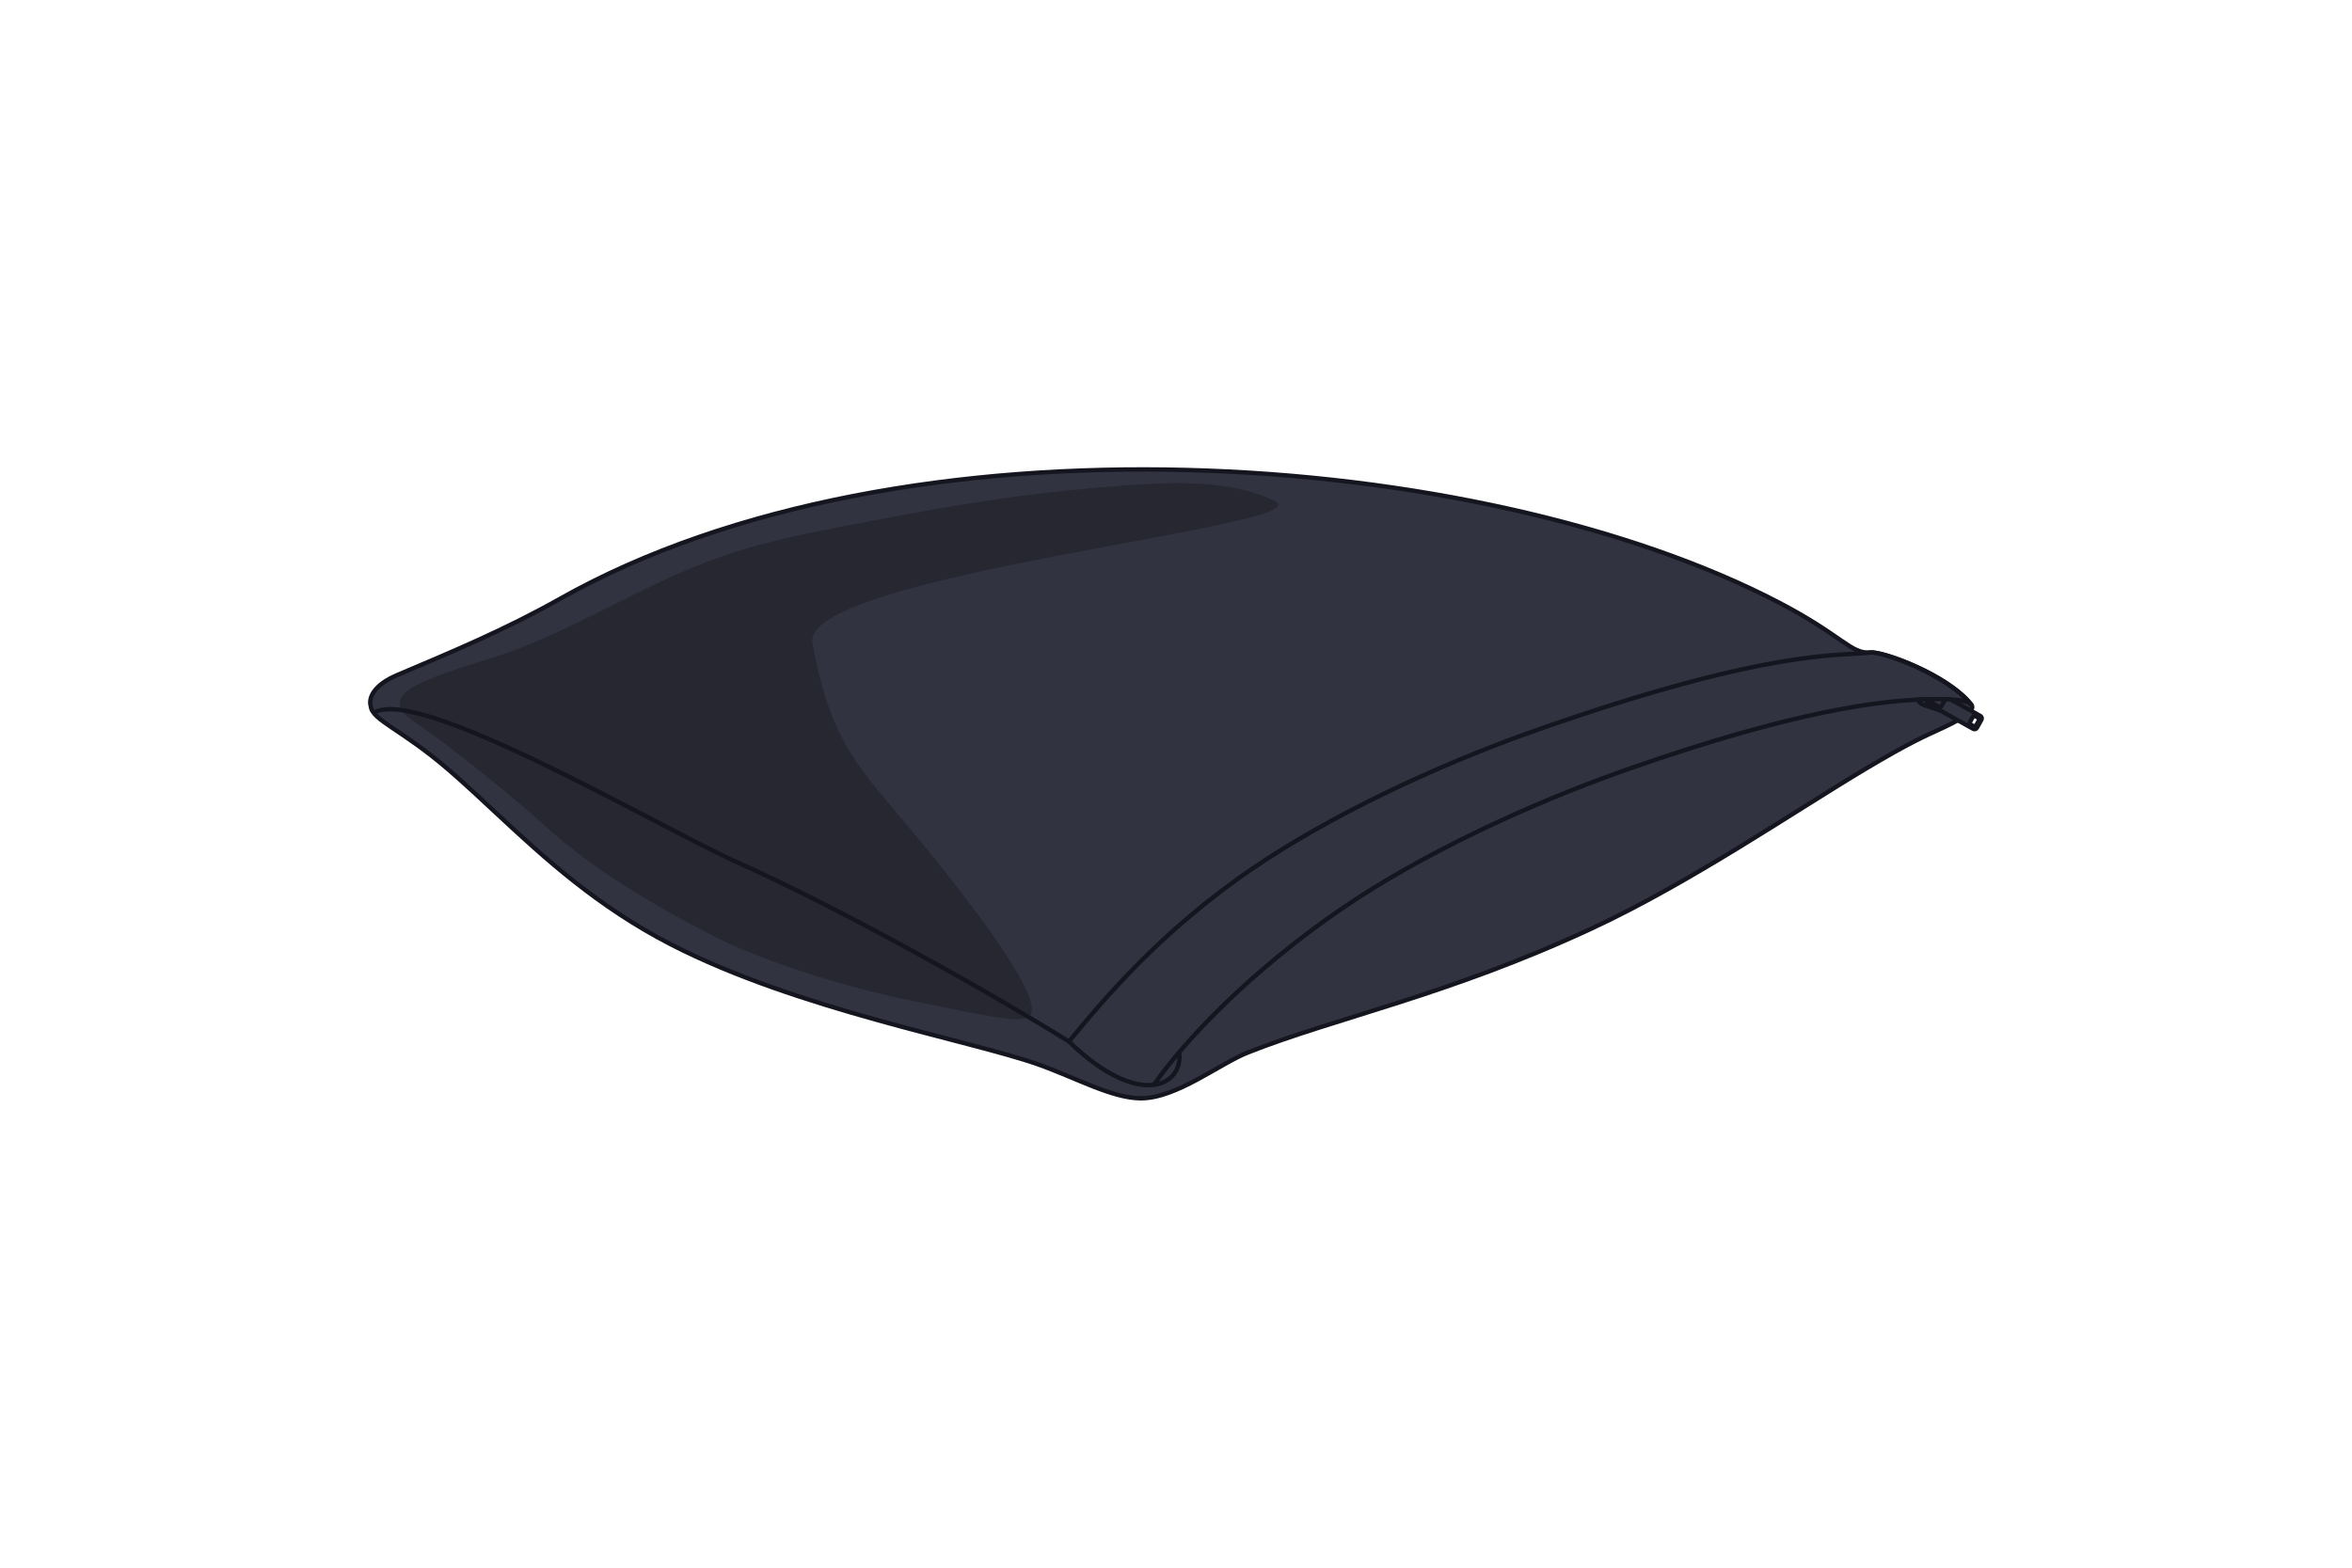 <?xml version="1.0" encoding="UTF-8"?>
<svg id="Layer_1" data-name="Layer 1" xmlns="http://www.w3.org/2000/svg" width="1080" height="720" viewBox="0 0 1080 720">
  <path d="M472.53,229.78c-.63.03-1.26.05-1.89.08" style="fill: #c71f33; stroke-width: 0px;"/>
  <path d="M470.63,229.86c-.1-.03-.2-.03-.3-.05" style="fill: #c71f33; stroke-width: 0px;"/>
  <path id="outline" d="M228.51,374.05c21.61,20.13,45.99,42.42,79.68,59.75,58.05,29.88,136.53,43.82,168.27,54.97,17.08,6,34.09,15.66,47.45,15.66,16.34,0,36.05-15.88,49.17-21.07,40.18-15.92,91.99-26.31,157.72-56.89,45.58-21.21,93.51-54.09,125.84-73.35,20.9-12.45,26.94-14.86,36.05-19.11,11.61-5.41,14.13-8.57,12.47-10.41-10.95-13.83-41.07-24.61-46.28-23.9-9.09.68-12.72-7.69-42.17-23.04-136.41-71.09-401.94-90.53-559.59-1.64-25.34,14.29-49.99,24.52-74.81,35.05-10.63,4.51-13.22,10.44-12.06,14.24.63,6.57,13.89,10.36,35.97,29.43,7.28,6.29,14.61,13.16,22.29,20.32Z" style="fill: #323341; stroke-width: 0px;"/>
  <path d="M585.39,230.15c-23.76-11.61-55.74-8.24-81.13-6.2-33.69,2.71-67.15,8.22-100.32,14.59-24.3,4.67-49.34,8.95-72.75,17.08-33.03,11.48-62.55,30.91-95.28,43.1-14.52,5.41-30.15,8.79-44.1,15.69-10.54,5.21-11.2,10.89-1.02,17.55,15.1,9.89,47.27,36.09,58.98,46.92,25.68,23.74,60.96,42.36,79.37,51.8,16.46,8.44,53.14,21.67,90.78,29.22,33.74,6.77,50.46,10.89,53.34,6.19,6.33-11.06-43.75-71.92-63.76-95.49-19.22-22.65-29.27-36.2-36.45-75.23-5.8-31.57,235.71-53.8,212.34-65.22Z" style="fill: #000; opacity: .24; stroke-width: 0px;"/>
  <g>
    <path id="outline-2" data-name="outline" d="M228.51,374.05c21.61,20.13,45.99,42.42,79.68,59.75,58.05,29.88,136.53,43.82,168.27,54.97,17.08,6,34.09,15.66,47.45,15.66,16.34,0,36.05-15.88,49.17-21.07,40.18-15.92,91.99-26.31,157.72-56.89,45.58-21.21,93.51-54.09,125.84-73.35,20.9-12.45,26.94-14.86,36.05-19.11,11.61-5.41,14.13-8.57,12.47-10.41-10.95-13.83-41.07-24.61-46.28-23.9-9.09.68-12.72-7.69-42.17-23.04-136.41-71.09-401.94-90.53-559.59-1.64-25.34,14.29-49.99,24.52-74.81,35.05-10.63,4.51-13.22,10.44-12.06,14.24.63,6.57,13.89,10.36,35.97,29.43,7.28,6.29,14.61,13.16,22.29,20.32Z" style="fill: none; stroke: #14151f; stroke-linejoin: round; stroke-width: 2px;"/>
    <path d="M490.84,478.35c-30.7-19.22-100.24-58.9-152.39-82.37-36.85-16.59-146.64-81.56-166.84-68.56" style="fill: none; stroke: #14151f; stroke-linejoin: round; stroke-width: 2px;"/>
    <path d="M541.46,483.27c.99,7.52-3.36,13.9-11.58,14.97" style="fill: none; stroke: #14151f; stroke-linejoin: round; stroke-width: 2px;"/>
    <path d="M490.84,478.35c15.34-18.6,41.85-50.63,84.9-79.87,34.09-23.15,82.02-46.36,129.82-63.16,108.18-38.01,139.73-33.79,153.31-35.65,5.21-.71,35.33,10.06,46.28,23.9-2.51-2.78-14.57-2.53-19.24-2.43-20.88.44-60.05,4.6-138.91,32.3-47.8,16.8-95.74,40.01-129.82,63.16-43.06,29.24-74.14,62.32-87.31,81.63-8.89,1.16-22.43-3.79-39.04-19.89Z" style="fill: none; stroke: #14151f; stroke-linejoin: round; stroke-width: 2px;"/>
  </g>
  <g>
    <path d="M893.94,321.16l-2.9,5.19-.16-.06-7.46-2.51c-1.14-.38-2.1-1.16-2.7-2.2-.05-.08-.09-.16-.12-.25,1.24-.05,2.43-.1,3.56-.14.6-.01,1.19-.03,1.77-.04,1.44-.03,3.59-.08,5.94-.04.33.01.65.01.99.02.35.01.72.02,1.08.03Z" style="fill: #323341; stroke: #151620; stroke-linecap: round; stroke-linejoin: round; stroke-width: 2px;"/>
    <path d="M909.37,328.84l-13.64-7.59c-.59-.04-1.19-.06-1.79-.09-.36-.01-.73-.02-1.08-.03-.34,0-.66,0-.99-.02l-1.7,3.06c-.05.1-.13.18-.22.24-.22.15-.52.18-.77.04l-3.14-1.75c-.24-.14-.37-.4-.36-.66l-.74-.41c-.2.66.05,1.39.68,1.74l5.26,2.92,15.19,8.46c.6.34,1.36.12,1.69-.48l2.09-3.74c.33-.6.11-1.36-.48-1.69ZM908.8,330.67l-1.47,2.64c-.18.33-.6.45-.93.27l-1.63-.91c-.32-.18-.44-.6-.26-.93l1.47-2.64c.18-.33.6-.45.93-.27l1.63.91c.33.18.44.6.26.93Z" style="fill: #323341; stroke: #151620; stroke-linecap: round; stroke-linejoin: round; stroke-width: 2px;"/>
    <path d="M892.81,321.85l-1.4,2.52c-.2.36-.61.52-.92.34l-.54-.3-4.27-2.37-.74-.41-.78-.44c.6-.01,1.19-.03,1.77-.04,1.44-.03,3.59-.08,5.94-.04.33.01.65.01.99.02.09.21.08.48-.05.72Z" style="fill: #323341; stroke: #151620; stroke-linecap: round; stroke-linejoin: round; stroke-width: 2px;"/>
  </g>
</svg>